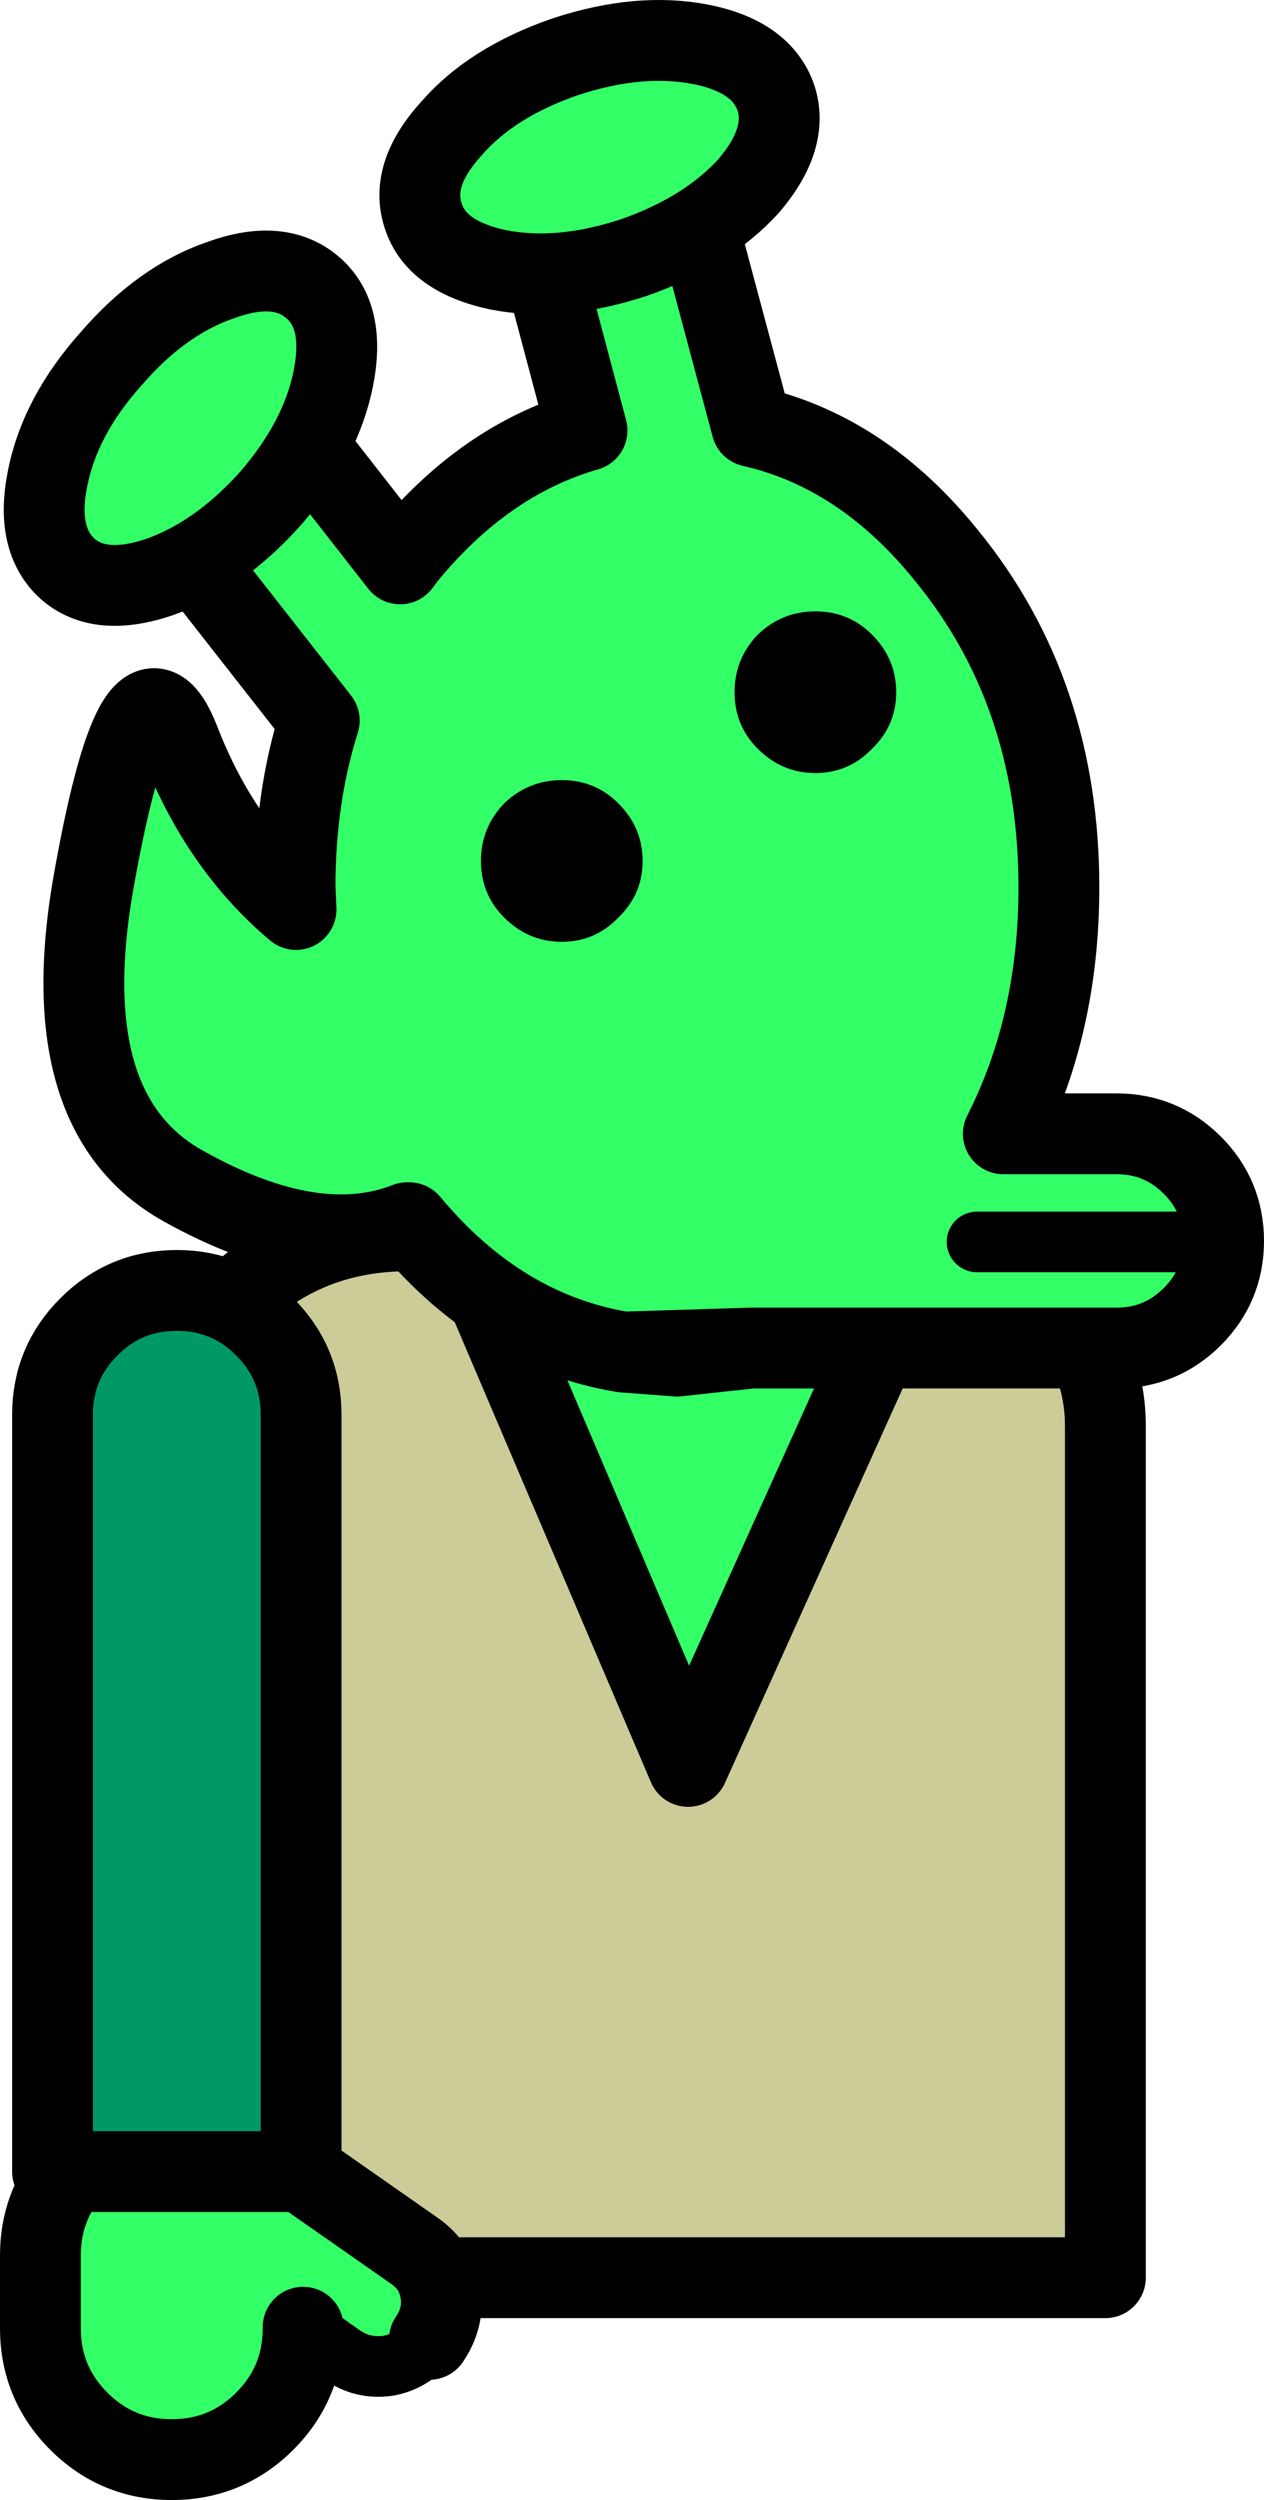 <?xml version="1.0" encoding="UTF-8" standalone="no"?>
<svg xmlns:xlink="http://www.w3.org/1999/xlink" height="123.7px" width="62.55px" xmlns="http://www.w3.org/2000/svg">
  <g transform="matrix(1.0, 0.0, 0.0, 1.0, 31.95, 132.75)">
    <path d="M-16.45 -19.45 L15.25 -19.45" fill="none" stroke="#ff0000" stroke-linecap="round" stroke-linejoin="round" stroke-width="1.0"/>
    <path d="M13.95 -71.65 L2.1 -45.35 -9.2 -71.85 11.6 -71.85 13.95 -71.65" fill="#33ff66" fill-rule="evenodd" stroke="none"/>
    <path d="M13.95 -71.65 Q17.1 -71.1 19.45 -69.05 22.75 -66.2 22.75 -62.2 L22.75 -20.05 -22.85 -20.05 -22.85 -62.2 Q-22.9 -66.2 -19.65 -69.05 -16.35 -71.85 -11.75 -71.85 L-9.2 -71.85 2.1 -45.35 13.95 -71.65" fill="#cccc99" fill-rule="evenodd" stroke="none"/>
    <path d="M-9.2 -71.85 L-11.75 -71.85 Q-16.35 -71.85 -19.65 -69.05 -22.9 -66.2 -22.85 -62.2 L-22.85 -20.05 22.75 -20.05 22.75 -62.2 Q22.75 -66.2 19.45 -69.05 17.1 -71.1 13.95 -71.65 L2.1 -45.35 -9.2 -71.85 11.6 -71.85 13.95 -71.65" fill="none" stroke="#000000" stroke-linecap="round" stroke-linejoin="round" stroke-width="4.0"/>
    <path d="M-11.8 -72.25 Q-16.4 -70.45 -22.85 -74.05 -29.45 -77.7 -27.25 -89.5 -25.1 -101.35 -23.05 -96.05 -21.05 -90.9 -17.3 -87.75 L-17.35 -88.85 Q-17.35 -93.3 -16.15 -97.1 L-25.0 -108.4 Q-26.05 -109.7 -25.85 -111.3 -25.65 -112.95 -24.35 -113.95 L-24.3 -113.95 Q-23.0 -115.0 -21.4 -114.8 -19.8 -114.6 -18.75 -113.3 L-12.15 -104.85 -11.85 -105.25 Q-7.95 -110.0 -2.9 -111.45 L-5.85 -122.55 Q-6.3 -124.15 -5.45 -125.55 -4.65 -126.95 -3.05 -127.35 L-3.0 -127.35 Q-1.4 -127.8 0.0 -126.95 1.4 -126.15 1.8 -124.55 L5.25 -111.65 Q10.75 -110.4 14.9 -105.25 20.45 -98.45 20.45 -88.85 20.45 -82.05 17.7 -76.65 L23.3 -76.65 Q25.5 -76.65 27.05 -75.1 28.6 -73.55 28.6 -71.35 28.6 -69.15 27.05 -67.6 25.5 -66.05 23.3 -66.05 L5.25 -66.05 -1.1 -65.85 Q-7.2 -66.85 -11.7 -72.25 L-11.85 -72.45 -11.8 -72.25" fill="#33ff66" fill-rule="evenodd" stroke="none"/>
    <path d="M-11.7 -72.25 Q-7.2 -66.85 -1.1 -65.85 L5.25 -66.05 23.3 -66.05 Q25.5 -66.05 27.05 -67.6 28.6 -69.15 28.6 -71.35 28.6 -73.55 27.05 -75.1 25.5 -76.65 23.3 -76.65 L17.7 -76.65 Q20.45 -82.05 20.45 -88.85 20.45 -98.45 14.9 -105.25 10.75 -110.4 5.25 -111.65 L1.8 -124.55 Q1.4 -126.15 0.0 -126.95 -1.4 -127.8 -3.0 -127.35 L-3.05 -127.35 Q-4.65 -126.95 -5.45 -125.55 -6.3 -124.15 -5.85 -122.55 L-2.9 -111.45 Q-7.95 -110.0 -11.85 -105.25 L-12.15 -104.85 -18.75 -113.3 Q-19.8 -114.6 -21.4 -114.8 -23.0 -115.0 -24.3 -113.95 L-24.35 -113.95 Q-25.65 -112.95 -25.85 -111.3 -26.05 -109.7 -25.0 -108.4 L-16.15 -97.1 Q-17.35 -93.3 -17.35 -88.85 L-17.3 -87.75 Q-21.05 -90.9 -23.05 -96.05 -25.1 -101.35 -27.25 -89.5 -29.45 -77.7 -22.85 -74.05 -16.4 -70.45 -11.8 -72.25 L-11.7 -72.25 M5.25 -66.05 L1.55 -65.65 -1.1 -65.85" fill="none" stroke="#000000" stroke-linecap="round" stroke-linejoin="round" stroke-width="4.0"/>
    <path d="M28.05 -71.3 L16.4 -71.3" fill="none" stroke="#000000" stroke-linecap="round" stroke-linejoin="round" stroke-width="3.0"/>
    <path d="M11.2 -101.35 Q12.4 -100.15 12.4 -98.5 12.4 -96.85 11.2 -95.7 10.05 -94.5 8.4 -94.5 6.75 -94.5 5.55 -95.7 4.4 -96.85 4.4 -98.5 4.4 -100.15 5.55 -101.35 6.75 -102.5 8.4 -102.5 10.05 -102.5 11.2 -101.35 M-4.15 -86.15 Q-5.8 -86.15 -7.0 -87.35 -8.15 -88.5 -8.15 -90.15 -8.15 -91.8 -7.0 -93.0 -5.8 -94.15 -4.15 -94.15 -2.5 -94.15 -1.35 -93.0 -0.15 -91.8 -0.15 -90.15 -0.15 -88.5 -1.35 -87.35 -2.5 -86.15 -4.15 -86.15" fill="#000000" fill-rule="evenodd" stroke="none"/>
    <path d="M6.45 -127.9 Q7.1 -125.9 5.1 -123.55 3.0 -121.25 -0.6 -120.0 -4.25 -118.8 -7.3 -119.4 -10.35 -120.05 -11.0 -122.05 -11.7 -124.1 -9.6 -126.4 -7.6 -128.7 -3.95 -129.95 -0.3 -131.15 2.75 -130.55 5.75 -129.95 6.45 -127.9 M-28.6 -104.6 Q-30.2 -106.05 -29.6 -109.05 -29.0 -112.15 -26.45 -115.0 -23.95 -117.9 -21.0 -118.9 -18.1 -119.95 -16.45 -118.5 -14.85 -117.1 -15.45 -114.05 -16.05 -111.0 -18.55 -108.1 -21.1 -105.25 -24.05 -104.2 -27.0 -103.2 -28.6 -104.6" fill="#33ff66" fill-rule="evenodd" stroke="none"/>
    <path d="M6.45 -127.9 Q7.1 -125.9 5.1 -123.55 3.0 -121.25 -0.6 -120.0 -4.25 -118.8 -7.3 -119.4 -10.35 -120.05 -11.0 -122.05 -11.7 -124.1 -9.6 -126.4 -7.6 -128.7 -3.95 -129.95 -0.3 -131.15 2.75 -130.55 5.75 -129.95 6.45 -127.9 M-28.6 -104.6 Q-30.2 -106.05 -29.6 -109.05 -29.0 -112.15 -26.45 -115.0 -23.95 -117.9 -21.0 -118.9 -18.1 -119.95 -16.45 -118.5 -14.85 -117.1 -15.45 -114.05 -16.05 -111.0 -18.55 -108.1 -21.1 -105.25 -24.05 -104.2 -27.0 -103.2 -28.6 -104.6" fill="none" stroke="#000000" stroke-linecap="round" stroke-linejoin="round" stroke-width="4.0"/>
    <path d="M-28.45 -25.3 L-17.05 -25.3 -11.4 -21.35 Q-10.35 -20.6 -10.15 -19.35 -9.95 -18.1 -10.7 -17.0 -11.45 -15.95 -12.7 -15.7 -14.0 -15.5 -15.05 -16.25 L-16.95 -17.6 -16.95 -17.55 Q-16.95 -14.85 -18.85 -12.95 -20.75 -11.05 -23.45 -11.05 -26.15 -11.05 -28.05 -12.95 -29.95 -14.85 -29.95 -17.55 L-29.95 -21.15 Q-29.95 -23.55 -28.45 -25.3" fill="#33ff66" fill-rule="evenodd" stroke="none"/>
    <path d="M-28.45 -25.3 L-29.35 -25.3 -29.35 -62.75 Q-29.35 -65.3 -27.55 -67.1 -25.75 -68.9 -23.2 -68.9 -20.65 -68.9 -18.85 -67.1 -17.05 -65.3 -17.05 -62.75 L-17.05 -25.3 -28.45 -25.3" fill="#009966" fill-rule="evenodd" stroke="none"/>
    <path d="M-17.05 -25.3 L-17.05 -62.75 Q-17.05 -65.3 -18.85 -67.1 -20.65 -68.9 -23.2 -68.9 -25.75 -68.9 -27.55 -67.1 -29.35 -65.3 -29.35 -62.75 L-29.35 -25.3 -28.45 -25.3 -17.05 -25.3 -11.4 -21.35 Q-10.35 -20.6 -10.15 -19.35 -9.95 -18.1 -10.7 -17.0 M-16.95 -17.6 L-16.95 -17.55 Q-16.95 -14.85 -18.85 -12.95 -20.75 -11.05 -23.45 -11.05 -26.15 -11.05 -28.05 -12.95 -29.95 -14.85 -29.95 -17.55 L-29.95 -21.15 Q-29.95 -23.55 -28.45 -25.3" fill="none" stroke="#000000" stroke-linecap="round" stroke-linejoin="round" stroke-width="4.0"/>
    <path d="M-10.7 -17.0 Q-11.45 -15.95 -12.7 -15.7 -14.0 -15.5 -15.05 -16.25 L-16.95 -17.6" fill="none" stroke="#000000" stroke-linecap="round" stroke-linejoin="round" stroke-width="3.0"/>
  </g>
</svg>
